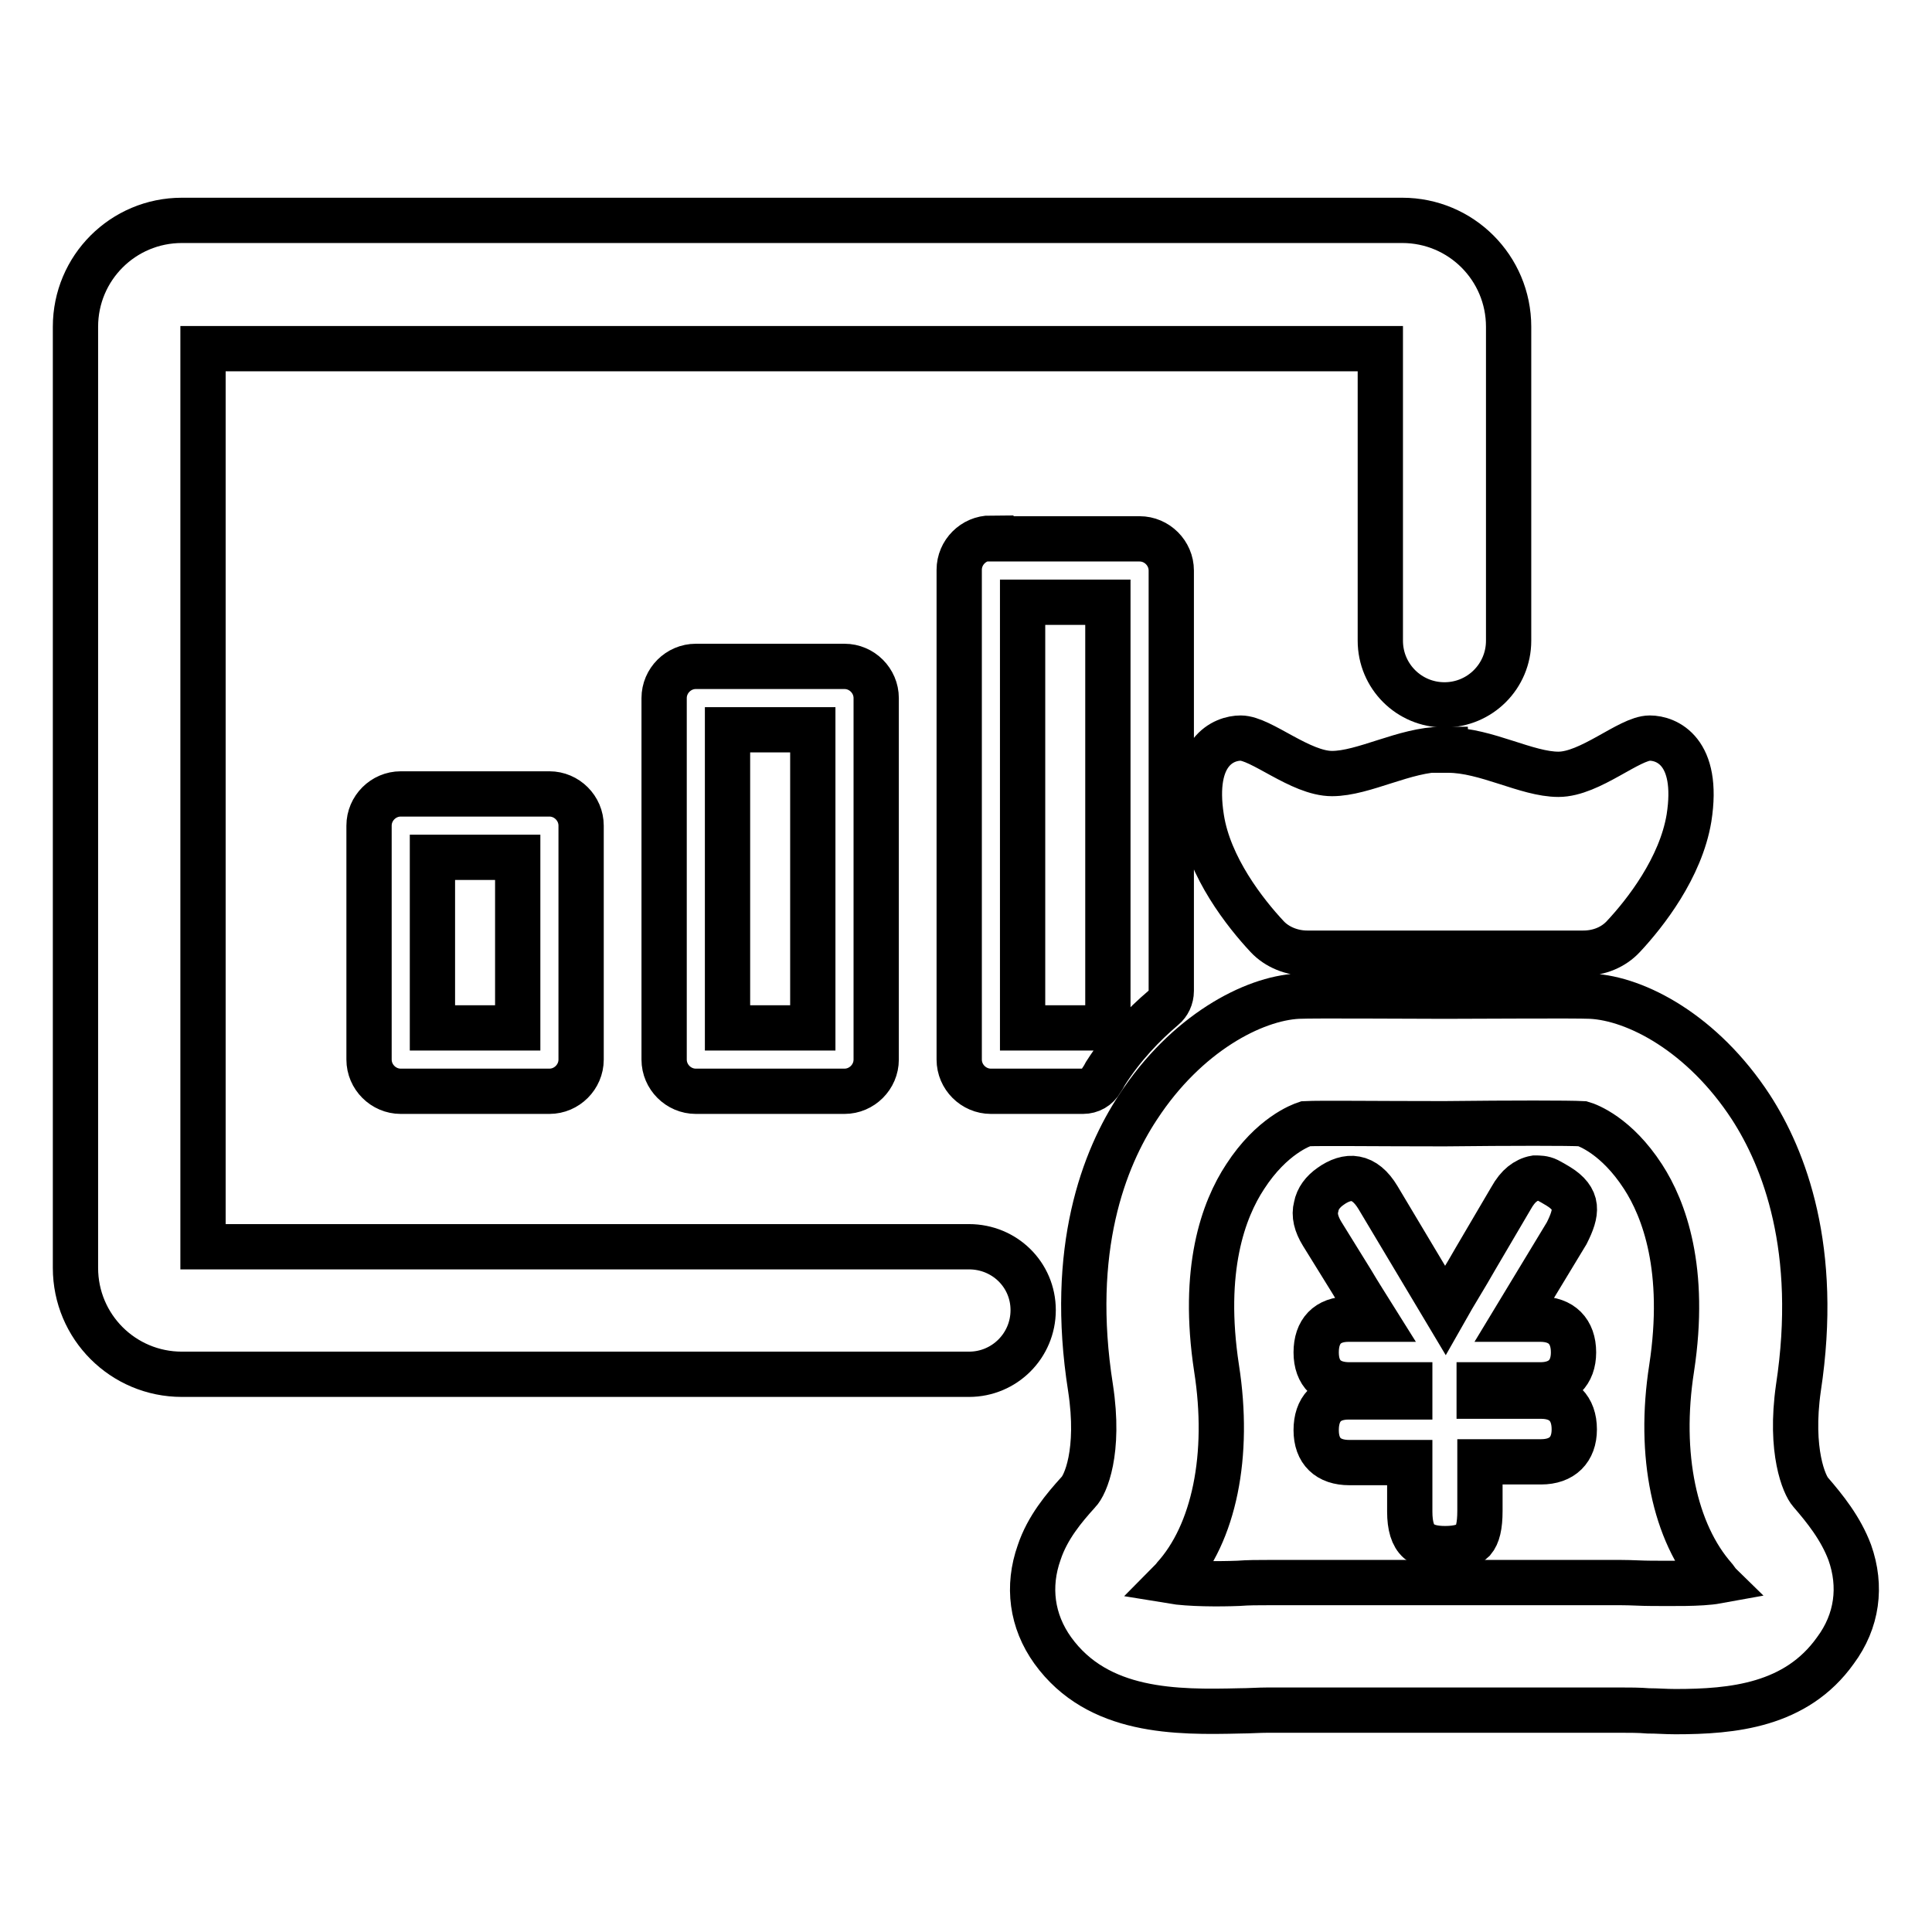 <?xml version="1.0" encoding="utf-8"?>
<!-- Svg Vector Icons : http://www.onlinewebfonts.com/icon -->
<!DOCTYPE svg PUBLIC "-//W3C//DTD SVG 1.1//EN" "http://www.w3.org/Graphics/SVG/1.1/DTD/svg11.dtd">
<svg version="1.1" xmlns="http://www.w3.org/2000/svg" xmlns:xlink="http://www.w3.org/1999/xlink" x="0px" y="0px" viewBox="0 0 256 256" enable-background="new 0 0 256 256" xml:space="preserve">
<g> <path stroke-width="6" fill-opacity="0" stroke="#000000"  d="M128.4,165.2H26.9v-119h156v38.7c0,4.7,3.8,8.5,8.5,8.5c4.7,0,8.5-3.8,8.5-8.5V43.3 c0-7.8-6.3-14.1-14.1-14.1H24.1c-7.8,0-14.1,6.3-14.1,14.1V168c0,7.8,6.3,14.1,14.1,14.1h104.3c4.7,0,8.5-3.8,8.5-8.5 C136.9,168.9,133.1,165.2,128.4,165.2z"/> <path stroke-width="6" fill-opacity="0" stroke="#000000"  d="M53.1,105.2c-2.3,0-4.2,1.9-4.2,4.2v31c0,2.3,1.9,4.2,4.2,4.2h19.7c2.3,0,4.2-1.9,4.2-4.2v-31 c0-2.3-1.9-4.2-4.2-4.2H53.1z M68.6,136.2H57.3v-22.6h11.3V136.2z M92.2,88.3c-2.3,0-4.2,1.9-4.2,4.2v47.9c0,2.3,1.9,4.2,4.2,4.2 h19.7c2.3,0,4.2-1.9,4.2-4.2V92.5c0-2.3-1.9-4.2-4.2-4.2H92.2z M107.7,136.2H96.4V96.7h11.3V136.2z M131.3,71.3 c-2.3,0-4.2,1.9-4.2,4.2v64.9c0,2.3,1.9,4.2,4.2,4.2h12.2c1,0,1.9-0.5,2.4-1.4c0.2-0.3,0.4-0.6,0.6-1c2.3-3.6,5-6.4,7.7-8.7 c0.6-0.5,1-1.3,1-2.2V75.6c0-2.3-1.9-4.2-4.2-4.2H131.3z M146.8,136.2h-11.3V79.8h11.3V136.2z M191.5,99.3c-0.1,0-0.3,0-0.4,0 c-4.9,0-10.4,3.2-14.6,3.2c-4.2,0-9.4-4.7-12.1-4.7c-2.2,0-6.6,1.7-5.2,10.6c1,6.5,5.8,12.6,8.7,15.7c1.3,1.4,3.3,2.2,5.3,2.2h36.6 c2.1,0,4-0.8,5.3-2.2c2.9-3.1,7.6-9.1,8.7-15.7c1.4-8.9-3-10.6-5.2-10.6c-2.7,0-7.9,4.8-12.1,4.8c-4.2,0-9.6-3.2-14.6-3.2H191.5z  M245.1,205.7c-1.2-3.2-3.3-5.8-5.2-8c-0.8-0.9-2.8-5.4-1.6-13.8c2.8-18.4-1.9-30.4-6.3-37.2c-6.4-9.8-15.2-14.4-21.2-14.7 c-2.4-0.1-14.3,0-19.4,0c-5.1,0-17-0.1-19.4,0c-5.9,0.3-14.8,4.9-21.2,14.7c-4.5,6.8-9.2,18.8-6.3,37.2c1.3,8.5-0.7,12.9-1.6,13.8 c-1.9,2.1-4.1,4.7-5.2,8c-1.6,4.5-1,9.1,1.8,13c6,8.3,16.4,8.2,24.8,8c1.2,0,2.5-0.1,3.7-0.1h46.7c1.2,0,2.5,0,3.7,0.1 c1.2,0,2.3,0.1,3.6,0.1c7.6,0,16-0.8,21.2-8.1C246.1,214.8,246.7,210.2,245.1,205.7L245.1,205.7z M218.8,209.8 c-1.3,0-2.6-0.1-4-0.1h-46.7c-1.4,0-2.7,0-4,0.1c-2.5,0.1-6.5,0.1-8.9-0.3c0.1-0.1,0.2-0.3,0.3-0.4c5.4-5.9,7.5-16.3,5.7-27.8 c-2-13.1,0.9-21,3.8-25.4c3.5-5.4,7.4-6.8,8-7c1.9-0.1,9.2,0,18.3,0h0.1c9.1-0.1,16.4-0.1,18.3,0c0.7,0.2,4.5,1.6,8,7 c2.8,4.3,5.8,12.3,3.8,25.4c-1.8,11.5,0.4,21.8,5.7,27.8c0.1,0.1,0.2,0.3,0.3,0.4C225.3,209.9,221.3,209.8,218.8,209.8z"/> <path stroke-width="6" fill-opacity="0" stroke="#000000"  d="M208.6,159.9c-0.1-1-0.8-1.9-2.1-2.7c-0.5-0.3-1-0.6-1.4-0.8c-0.6-0.3-1.2-0.3-1.7-0.3 c-0.6,0.1-1.2,0.4-1.7,0.8c-0.5,0.4-1,1-1.5,1.9c-1.6,2.7-3.1,5.3-4.7,8c-1.3,2.3-2.7,4.5-4,6.8l-8.9-14.9c-0.9-1.5-1.9-2.3-3-2.5 c-1-0.2-2.2,0.2-3.3,1c-1,0.7-1.7,1.6-1.9,2.7c-0.3,1.1,0,2.3,0.8,3.6c1.3,2.1,2.6,4.2,3.9,6.3c1,1.7,2.1,3.4,3.1,5h-3.5 c-2.8,0-4.3,1.6-4.3,4.4c0,2.8,1.6,4.3,4.4,4.3h8v1.6h-8.1c-2.8,0-4.3,1.6-4.3,4.4c0,2.8,1.6,4.3,4.4,4.3h8v6.5 c0,1.9,0.4,3.2,1.2,3.9c0.8,0.7,1.9,1,3.5,1c1.8,0,3-0.4,3.7-1.1c0.6-0.7,0.9-1.9,0.9-3.9v-6.5h8.1c2.8,0,4.4-1.6,4.4-4.3 c0-2.8-1.6-4.4-4.4-4.4H196v-1.5h8.1c2.8,0,4.4-1.6,4.4-4.3c0-2.8-1.6-4.4-4.4-4.4h-3.4l6.9-11.4 C208.3,162,208.7,160.9,208.6,159.9L208.6,159.9z"/></g>
</svg>